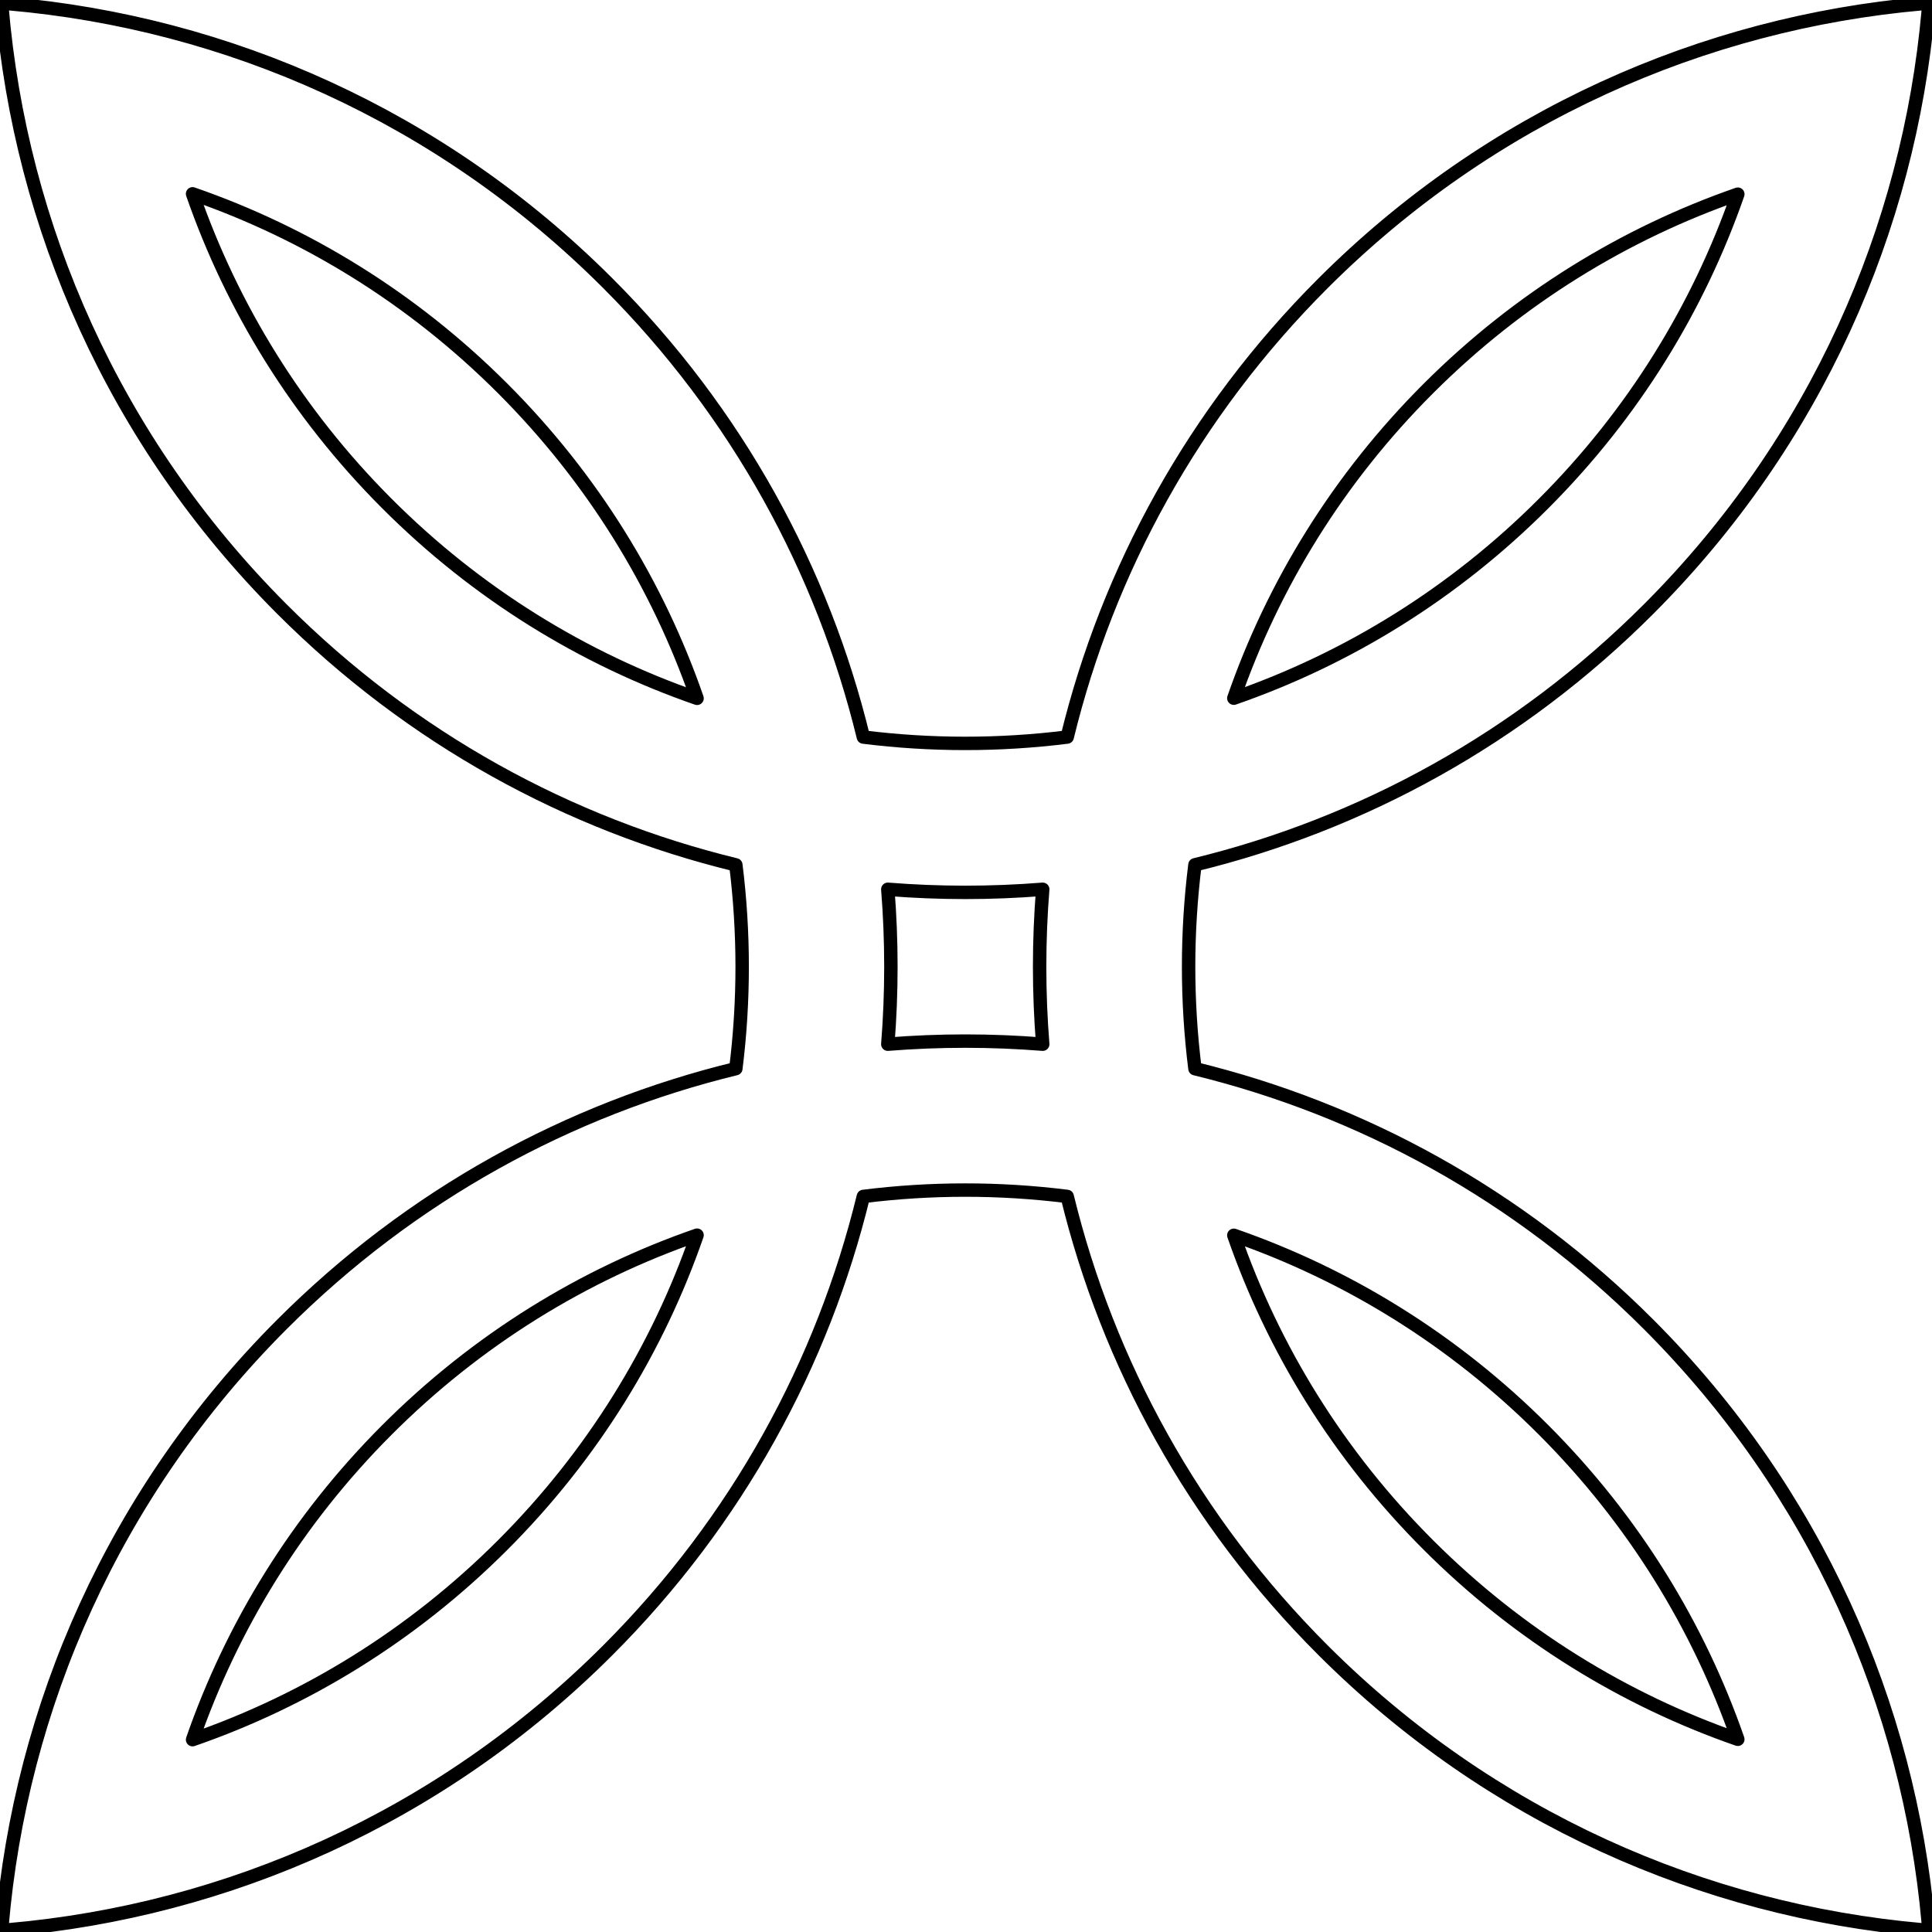 <?xml version="1.0" encoding="UTF-8" standalone="no"?>
<!DOCTYPE svg PUBLIC "-//W3C//DTD SVG 1.1//EN" "http://www.w3.org/Graphics/SVG/1.1/DTD/svg11.dtd">
<svg version="1.1" xmlns="http://www.w3.org/2000/svg" xmlns:dc="http://purl.org/dc/elements/1.1/" xmlns:xl="http://www.w3.org/1999/xlink" viewBox="36 369 144 144" width="144" height="144">
  <rect x="36" y="369" width="144" height="144" fill="#808080" stroke="none"/>
  <defs>
    <clipPath id="artboard_clip_path">
      <path d="M 36 369 L 180 369 L 180 513 L 36 513 Z"/>
    </clipPath>
  </defs>
  <g id="Chainmail_(1)" stroke-dasharray="none" fill-opacity="1" stroke-opacity="1" fill="none" stroke="none">
    <title>Chainmail (1)</title>
    <g id="Chainmail_(1)_Layer_2" clip-path="url(#artboard_clip_path)">
      <title>Layer 2</title>
      <g id="Graphic_157">
        <rect x="36" y="369" width="144" height="144" fill="#FFFFFF"/>
      </g>
      <g id="Graphic_326">
        <path d="M 179.237 512.835 L 179.788 513.11 C 179.782 513.034 179.776 512.957 179.769 512.88 C 179.846 512.886 179.923 512.892 180 512.898 L 179.724 512.347 C 178.28 496.073 171.34 480.195 158.902 467.738 C 149.218 458.039 137.464 451.678 125.065 448.653 C 124.434 443.609 124.434 438.501 125.064 433.457 C 137.464 430.433 149.218 424.071 158.902 414.373 C 171.34 401.916 178.28 386.038 179.724 369.763 L 180 369.212 C 179.923 369.218 179.846 369.224 179.769 369.231 C 179.776 369.154 179.782 369.077 179.788 369 L 179.237 369.276 C 162.962 370.72 147.084 377.66 134.627 390.098 C 124.929 399.782 118.567 411.536 115.543 423.935 C 110.5 424.566 105.393 424.566 100.35 423.936 C 97.33 411.538 90.98 399.787 81.298 390.105 C 68.833 377.639 52.937 370.696 36.65 369.274 L 36.102 369 C 36.108 369.077 36.114 369.154 36.12 369.23 C 36.08 369.227 36.04 369.224 36 369.221 L 36.143 369.507 C 37.537 385.871 44.485 401.85 56.988 414.373 C 66.677 424.077 78.438 430.44 90.845 433.462 C 91.474 438.503 91.474 443.607 90.845 448.649 C 78.438 451.671 66.677 458.034 56.988 467.738 C 44.485 480.26 37.537 496.239 36.143 512.603 L 36 512.89 C 36.04 512.886 36.08 512.883 36.12 512.88 C 36.114 512.957 36.108 513.034 36.102 513.11 L 36.65 512.836 C 52.937 511.414 68.833 504.471 81.298 492.006 C 90.98 482.324 97.33 470.572 100.35 458.175 C 105.393 457.544 110.5 457.544 115.543 458.175 C 118.567 470.574 124.929 482.328 134.627 492.012 C 147.084 504.45 162.962 511.391 179.237 512.835 Z M 113.718 446.828 C 109.876 446.521 106.014 446.521 102.172 446.828 C 102.479 442.986 102.479 439.124 102.172 435.282 C 106.014 435.589 109.876 435.589 113.718 435.282 C 113.411 439.124 113.411 442.986 113.718 446.828 Z M 127.961 461.071 C 136.399 464 144.323 468.84 151.062 475.589 C 157.778 482.315 162.599 490.219 165.527 498.637 C 157.109 495.71 149.205 490.888 142.479 484.172 C 135.729 477.433 130.89 469.509 127.961 461.071 Z M 165.527 383.473 C 162.599 391.891 157.778 399.795 151.062 406.521 C 144.323 413.271 136.399 418.11 127.961 421.039 C 130.89 412.601 135.729 404.677 142.479 397.938 C 149.205 391.222 157.109 386.401 165.527 383.473 Z M 87.955 461.062 C 85.031 469.502 80.199 477.427 73.459 484.167 C 66.719 490.907 58.793 495.74 50.353 498.664 C 53.28 490.236 58.105 482.322 64.828 475.589 C 71.574 468.833 79.507 463.99 87.955 461.062 Z M 50.353 383.447 C 58.793 386.371 66.719 391.203 73.459 397.943 C 80.199 404.683 85.031 412.609 87.955 421.049 C 79.507 418.12 71.574 413.278 64.828 406.521 C 58.105 399.788 53.28 391.875 50.353 383.447 Z" fill="#FFFFFF"/>
        <path d="M 179.237 512.835 L 179.788 513.11 C 179.782 513.034 179.776 512.957 179.769 512.88 C 179.846 512.886 179.923 512.892 180 512.898 L 179.724 512.347 C 178.28 496.073 171.34 480.195 158.902 467.738 C 149.218 458.039 137.464 451.678 125.065 448.653 C 124.434 443.609 124.434 438.501 125.064 433.457 C 137.464 430.433 149.218 424.071 158.902 414.373 C 171.34 401.916 178.28 386.038 179.724 369.763 L 180 369.212 C 179.923 369.218 179.846 369.224 179.769 369.231 C 179.776 369.154 179.782 369.077 179.788 369 L 179.237 369.276 C 162.962 370.72 147.084 377.66 134.627 390.098 C 124.929 399.782 118.567 411.536 115.543 423.935 C 110.5 424.566 105.393 424.566 100.35 423.936 C 97.33 411.538 90.98 399.787 81.298 390.105 C 68.833 377.639 52.937 370.696 36.65 369.274 L 36.102 369 C 36.108 369.077 36.114 369.154 36.12 369.23 C 36.08 369.227 36.04 369.224 36 369.221 L 36.143 369.507 C 37.537 385.871 44.485 401.85 56.988 414.373 C 66.677 424.077 78.438 430.44 90.845 433.462 C 91.474 438.503 91.474 443.607 90.845 448.649 C 78.438 451.671 66.677 458.034 56.988 467.738 C 44.485 480.26 37.537 496.239 36.143 512.603 L 36 512.89 C 36.04 512.886 36.08 512.883 36.12 512.88 C 36.114 512.957 36.108 513.034 36.102 513.11 L 36.65 512.836 C 52.937 511.414 68.833 504.471 81.298 492.006 C 90.98 482.324 97.33 470.572 100.35 458.175 C 105.393 457.544 110.5 457.544 115.543 458.175 C 118.567 470.574 124.929 482.328 134.627 492.012 C 147.084 504.45 162.962 511.391 179.237 512.835 Z M 113.718 446.828 C 109.876 446.521 106.014 446.521 102.172 446.828 C 102.479 442.986 102.479 439.124 102.172 435.282 C 106.014 435.589 109.876 435.589 113.718 435.282 C 113.411 439.124 113.411 442.986 113.718 446.828 Z M 127.961 461.071 C 136.399 464 144.323 468.84 151.062 475.589 C 157.778 482.315 162.599 490.219 165.527 498.637 C 157.109 495.71 149.205 490.888 142.479 484.172 C 135.729 477.433 130.89 469.509 127.961 461.071 Z M 165.527 383.473 C 162.599 391.891 157.778 399.795 151.062 406.521 C 144.323 413.271 136.399 418.11 127.961 421.039 C 130.89 412.601 135.729 404.677 142.479 397.938 C 149.205 391.222 157.109 386.401 165.527 383.473 Z M 87.955 461.062 C 85.031 469.502 80.199 477.427 73.459 484.167 C 66.719 490.907 58.793 495.74 50.353 498.664 C 53.28 490.236 58.105 482.322 64.828 475.589 C 71.574 468.833 79.507 463.99 87.955 461.062 Z M 50.353 383.447 C 58.793 386.371 66.719 391.203 73.459 397.943 C 80.199 404.683 85.031 412.609 87.955 421.049 C 79.507 418.12 71.574 413.278 64.828 406.521 C 58.105 399.788 53.28 391.875 50.353 383.447 Z" stroke="black" stroke-linecap="round" stroke-linejoin="round" stroke-width="1"/>
      </g>
    </g>
  </g>
</svg>
